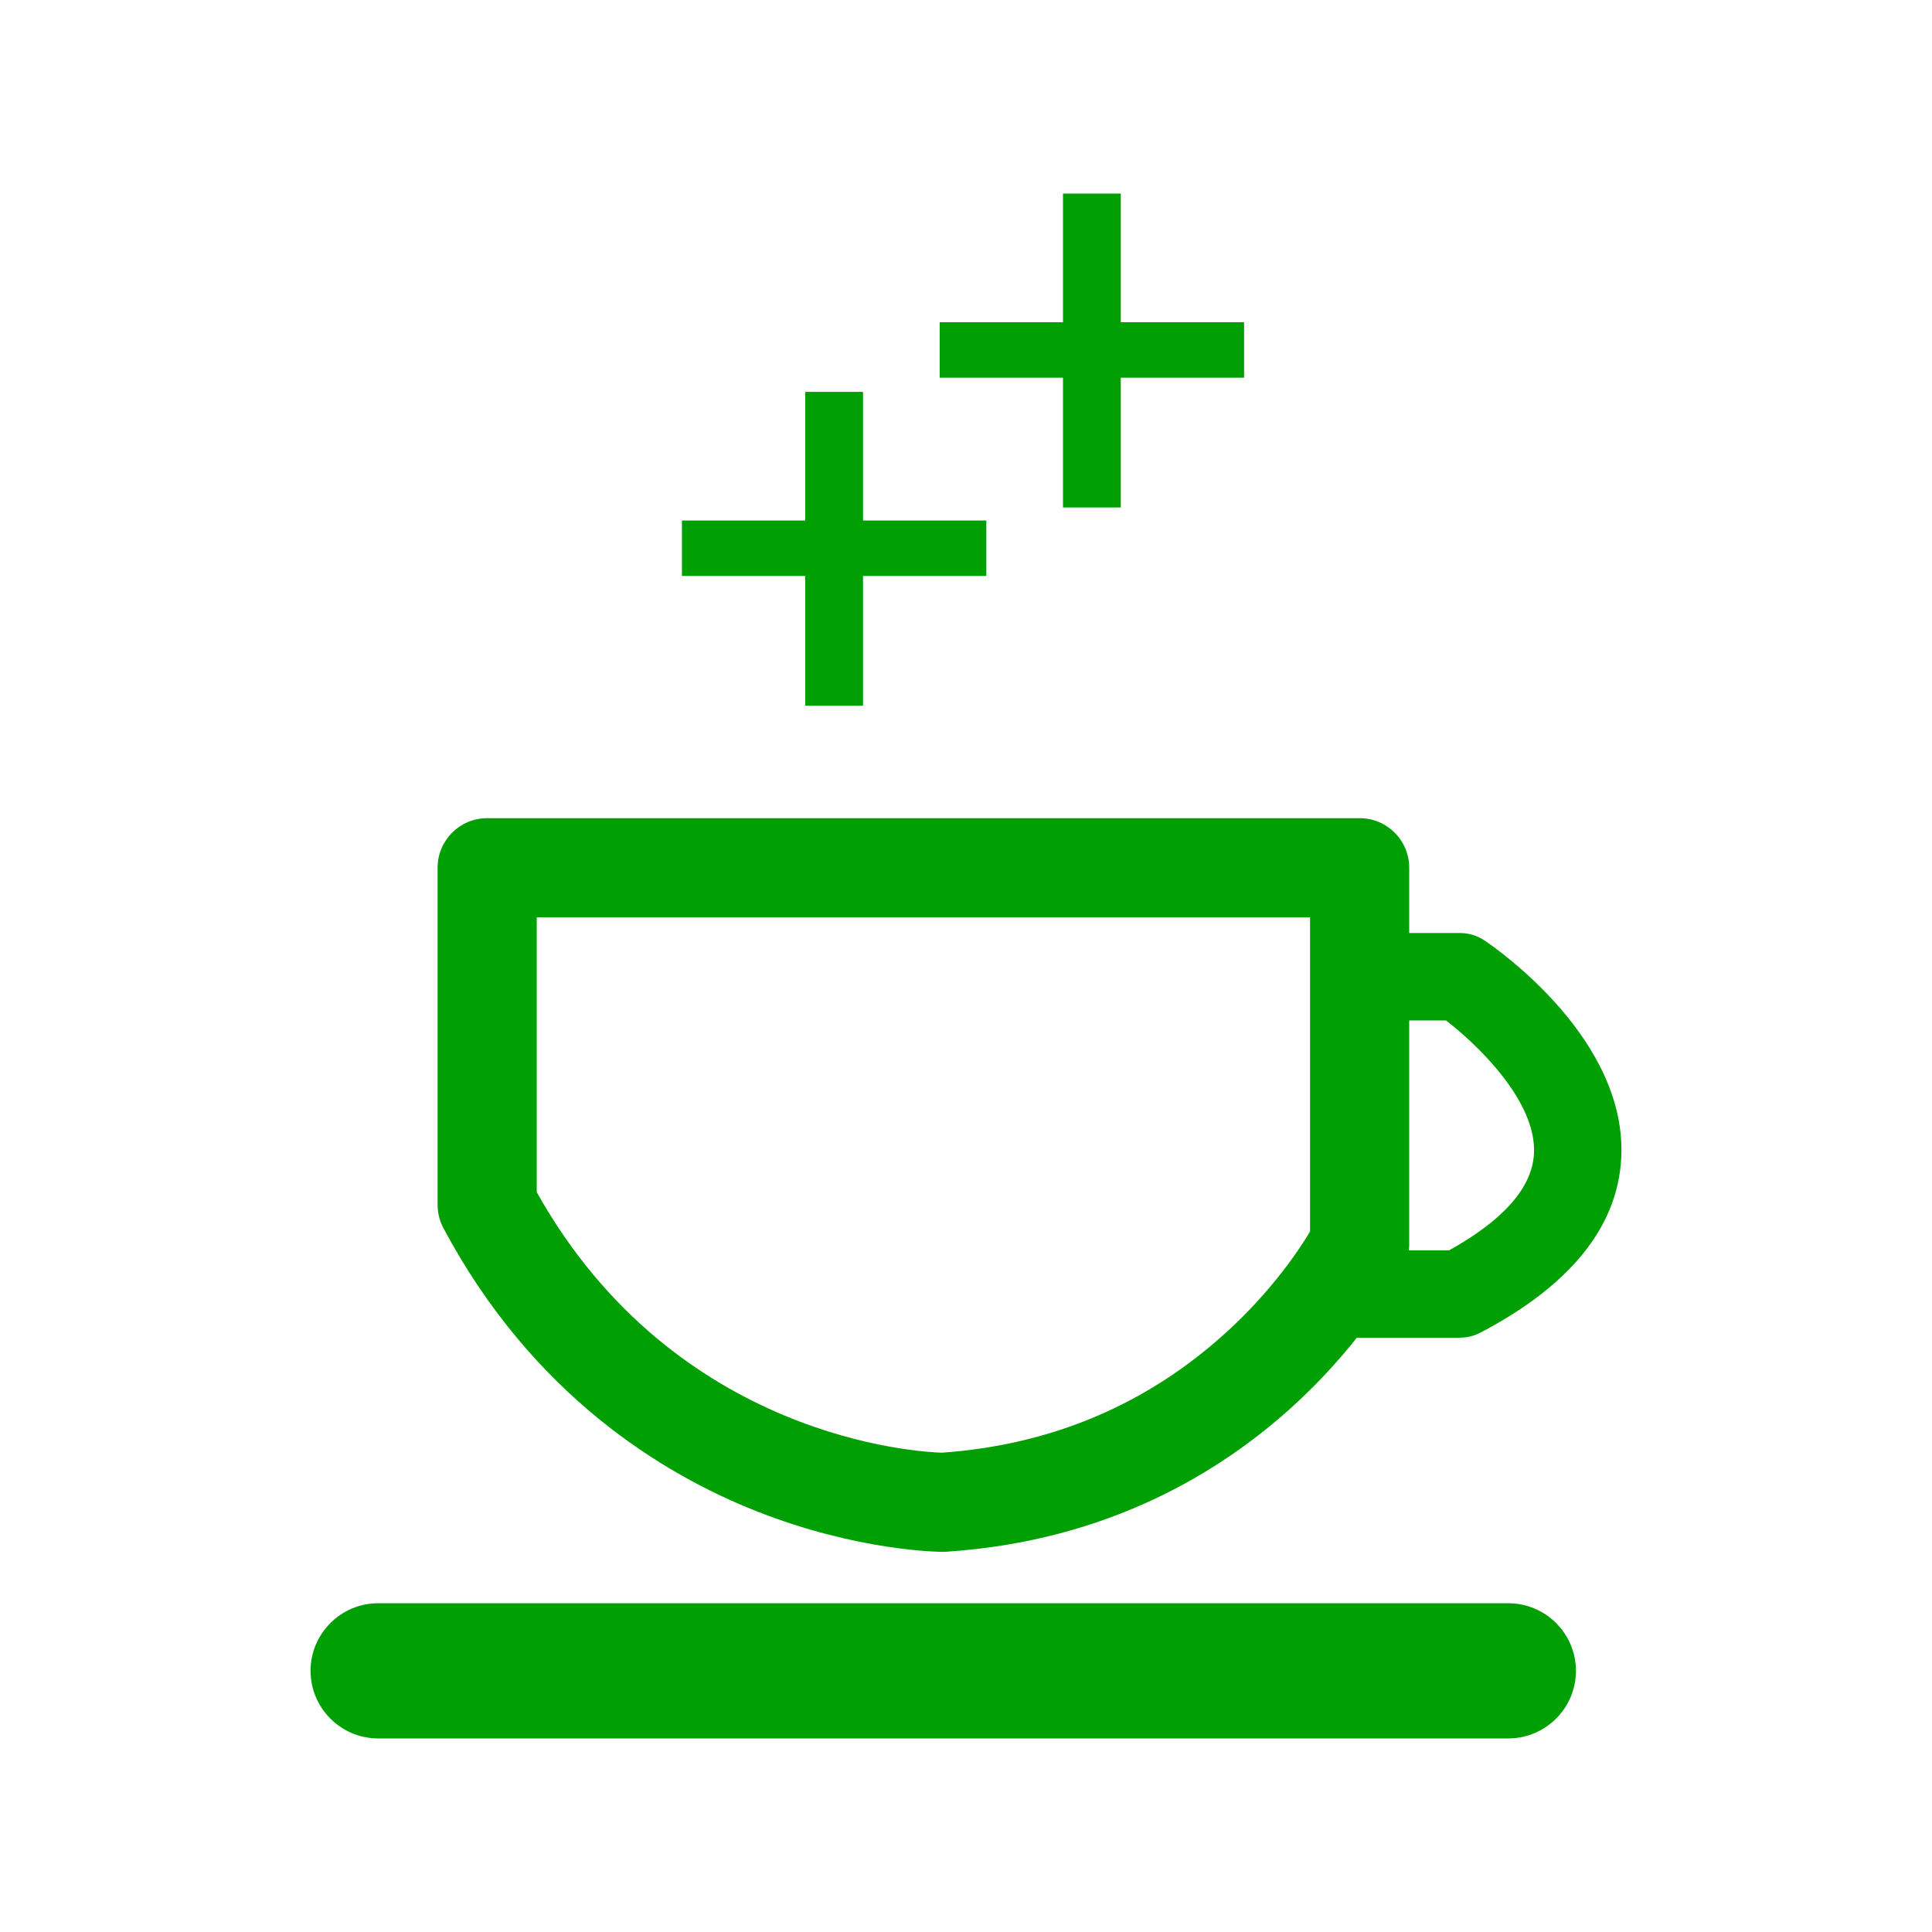 <?xml version="1.0" encoding="UTF-8"?><svg id="Layer_1" xmlns="http://www.w3.org/2000/svg" viewBox="0 0 500 500"><defs><style>.cls-1{fill:#00a004;}</style></defs><path class="cls-1" d="m244.11,401.62c-.89,0-21.99-.12-48.33-10.52-24.24-9.57-57.98-30.04-81.02-73.25-.99-1.86-1.51-3.93-1.51-6.04v-87.24c0-7.09,5.74-12.83,12.83-12.83h225.79c7.09,0,12.83,5.74,12.83,12.83v97.5c0,1.99-.46,3.96-1.35,5.74-1.39,2.78-35.03,68.22-118.38,73.77-.28.02-.57.03-.85.03Zm-105.2-93.08c35.95,64.18,99.58,67.27,104.85,67.41,28.34-1.99,53.12-12.48,73.64-31.18,11.83-10.78,18.87-21.41,21.64-26.05v-81.32h-200.13v71.13Z"/><path class="cls-1" d="m377.88,346.21h-31.14c-6.24,0-11.31-5.06-11.31-11.31s5.06-11.31,11.31-11.31h28.28c14.1-7.84,21.48-16.24,21.97-24.98.75-13.53-14.56-28.2-22.77-34.52h-15.02c-6.24,0-11.31-5.06-11.31-11.31s5.06-11.31,11.31-11.31h18.68c2.25,0,4.45.67,6.32,1.93,3.8,2.56,37.05,25.9,35.37,56.44-.98,17.73-13.24,32.88-36.44,45.05-1.62.85-3.42,1.29-5.25,1.29Z"/><path class="cls-1" d="m390.36,449.9H97.86c-9.64,0-17.49-7.85-17.49-17.49s7.85-17.49,17.49-17.49h292.5c9.64,0,17.49,7.85,17.49,17.49s-7.85,17.49-17.49,17.49Z"/><path class="cls-1" d="m223.35,101.42v33.29h31.91v14.35h-31.91v33.59h-14.96v-33.59h-31.91v-14.35h31.91v-33.29h14.96Z"/><path class="cls-1" d="m290.06,50.1v33.29h31.91v14.35h-31.91v33.59h-14.96v-33.59h-31.91v-14.35h31.91v-33.29h14.96Z"/></svg>